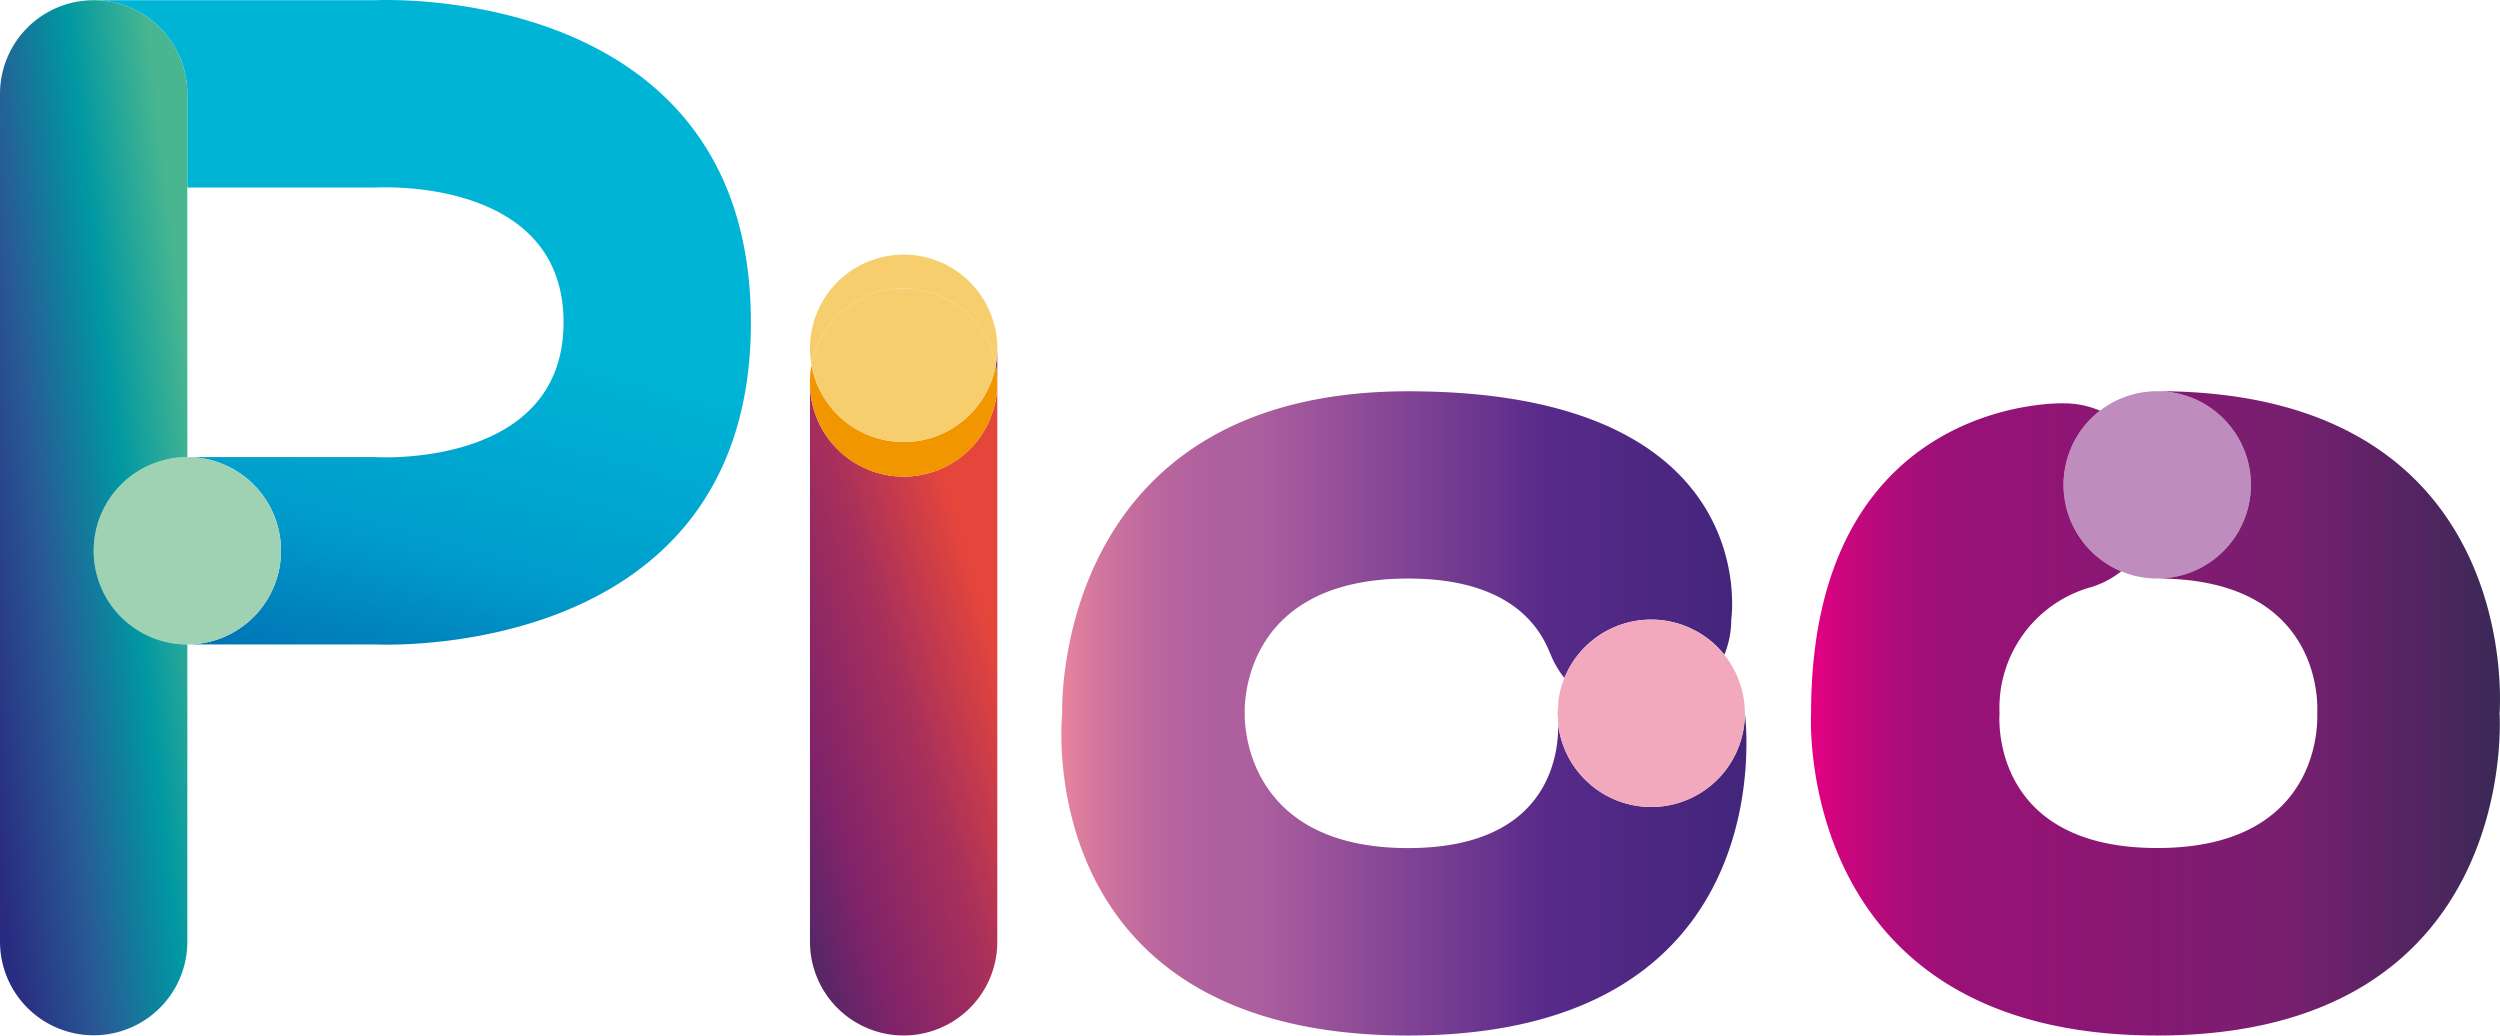 <svg xmlns="http://www.w3.org/2000/svg" xmlns:xlink="http://www.w3.org/1999/xlink" width="132.669" height="54.952" viewBox="0 0 132.669 54.952">
  <defs>
    <linearGradient id="linear-gradient" y1="0.5" x2="1" y2="0.5" gradientUnits="objectBoundingBox">
      <stop offset="0" stop-color="#e40082"/>
      <stop offset="0.035" stop-color="#d0047f"/>
      <stop offset="0.093" stop-color="#b60a7b"/>
      <stop offset="0.154" stop-color="#a30f78"/>
      <stop offset="0.215" stop-color="#971276"/>
      <stop offset="0.281" stop-color="#941376"/>
      <stop offset="0.669" stop-color="#771f6f"/>
      <stop offset="1" stop-color="#332a54"/>
    </linearGradient>
    <linearGradient id="linear-gradient-2" y1="0.5" x2="1" y2="0.5" gradientUnits="objectBoundingBox">
      <stop offset="0" stop-color="#ee889e"/>
      <stop offset="0.011" stop-color="#e8849e"/>
      <stop offset="0.076" stop-color="#ce739e"/>
      <stop offset="0.141" stop-color="#bb679e"/>
      <stop offset="0.209" stop-color="#af609e"/>
      <stop offset="0.281" stop-color="#ac5e9e"/>
      <stop offset="0.669" stop-color="#582a8a"/>
      <stop offset="1" stop-color="#3e2478"/>
    </linearGradient>
    <linearGradient id="linear-gradient-3" x1="0.754" y1="0.175" x2="-0.078" y2="1.043" gradientUnits="objectBoundingBox">
      <stop offset="0" stop-color="#e5463b"/>
      <stop offset="0.324" stop-color="#a8305b"/>
      <stop offset="0.663" stop-color="#7f236a"/>
      <stop offset="1" stop-color="#342a63"/>
    </linearGradient>
    <linearGradient id="linear-gradient-4" x1="2.764" y1="0.208" x2="-2.245" y2="1.039" xlink:href="#linear-gradient-3"/>
    <linearGradient id="linear-gradient-5" x1="0.451" y1="0.474" x2="0.17" y2="1.516" gradientUnits="objectBoundingBox">
      <stop offset="0" stop-color="#00b4d6"/>
      <stop offset="0.324" stop-color="#009dcc"/>
      <stop offset="0.663" stop-color="#005da8"/>
      <stop offset="1" stop-color="#183075"/>
    </linearGradient>
    <linearGradient id="linear-gradient-6" x1="0.919" y1="0.224" x2="-0.008" y2="0.834" gradientUnits="objectBoundingBox">
      <stop offset="0" stop-color="#48b690"/>
      <stop offset="0.324" stop-color="#0097a2"/>
      <stop offset="0.663" stop-color="#285b95"/>
      <stop offset="1" stop-color="#292b80"/>
    </linearGradient>
  </defs>
  <g id="组_6595" data-name="组 6595" transform="translate(-5203.001 -8256)">
    <g id="组_2" data-name="组 2" transform="translate(5203.001 8256)">
      <g id="组_1" data-name="组 1">
        <path id="路径_1" data-name="路径 1" d="M226.582,85.865a4.971,4.971,0,1,1,0,9.942h0a4.971,4.971,0,1,1,0-9.942Z" transform="translate(-112.103 -65.105)" fill="#be8dbd"/>
        <path id="路径_2" data-name="路径 2" d="M237.49,102.957s1.189,17.1-18.166,17.1-18.37-17.1-18.37-17.1c0-16.875,13.4-16.449,13.4-16.449a4.933,4.933,0,0,1,1.933.39h0a4.971,4.971,0,0,0,1.125,8.526,4.857,4.857,0,0,1-1.574.832,6.647,6.647,0,0,0-4.883,6.7s-.625,7.151,8.368,7.151,8.49-7.151,8.49-7.151.569-7.15-8.49-7.15a4.971,4.971,0,1,0,0-9.942C238.919,85.865,237.49,102.957,237.49,102.957Z" transform="translate(-104.844 -65.105)" fill="url(#linear-gradient)"/>
        <path id="路径_3" data-name="路径 3" d="M170.939,107.932a4.972,4.972,0,0,0,4.97-4.972s2.339,17.1-17.871,17.1-18.358-17.1-18.358-17.1-.612-17.087,18.358-17.087c18.8,0,17.179,11.9,17.148,12.115h0a5,5,0,0,1-.365,1.867,4.973,4.973,0,0,0-8.49,1.232,4.915,4.915,0,0,1-.75-1.3h-.008c-.74-1.911-2.666-3.977-7.536-3.977-9.059,0-8.669,7.153-8.669,7.153s-.321,7.15,8.669,7.15c7.39,0,7.987-4.837,7.965-6.559A4.974,4.974,0,0,0,170.939,107.932Z" transform="translate(-83.312 -65.108)" fill="url(#linear-gradient-2)"/>
        <path id="路径_4" data-name="路径 4" d="M190.163,109.519a4.971,4.971,0,0,1-9.906.6,4.829,4.829,0,0,0-.036-.6,5,5,0,0,0,.045-.666,4.77,4.77,0,0,1,.319-1.2,4.971,4.971,0,0,1,9.577,1.87Z" transform="translate(-97.566 -71.668)" fill="#f2a9bd"/>
        <path id="路径_5" data-name="路径 5" d="M129.016,85.122v29.7a4.971,4.971,0,0,1-9.942,0V85.206a4.971,4.971,0,1,0,9.942-.084Z" transform="translate(-76.091 -64.844)" fill="url(#linear-gradient-3)"/>
        <path id="路径_6" data-name="路径 6" d="M134.353,82.358v1.793a4.9,4.9,0,0,0-.082-.9,4.931,4.931,0,0,0,.082-.893Z" transform="translate(-81.428 -63.874)" fill="url(#linear-gradient-4)"/>
        <path id="路径_7" data-name="路径 7" d="M124.044,87.812a4.97,4.97,0,0,0,4.89-4.074,4.9,4.9,0,0,1,.082.9,4.971,4.971,0,0,1-9.942.084v-.169a4.59,4.59,0,0,1,.082-.819,4.968,4.968,0,0,0,4.888,4.078Z" transform="translate(-76.091 -64.356)" fill="#f29600"/>
        <path id="路径_8" data-name="路径 8" d="M124.044,74.694a4.972,4.972,0,0,1,4.89,5.87,4.971,4.971,0,0,0-9.778-.008,4.908,4.908,0,0,1-.082-.89A4.972,4.972,0,0,1,124.044,74.694Z" transform="translate(-76.091 -61.182)" fill="#f6ce6d"/>
        <path id="路径_9" data-name="路径 9" d="M128.978,81.535a4.97,4.97,0,0,1-9.778-.008,4.971,4.971,0,0,1,9.778.008Z" transform="translate(-76.135 -62.153)" fill="#f6ce6d"/>
        <path id="路径_10" data-name="路径 10" d="M119.073,84.992v.085a.8.8,0,0,1,0-.085Z" transform="translate(-76.09 -64.799)" fill="#f29600"/>
        <path id="路径_11" data-name="路径 11" d="M75.44,53.88s19.924-1.061,19.924,17.095S75.44,88.067,75.44,88.067H65.457a4.971,4.971,0,0,0,0-9.942H75.44s9.982.64,9.982-7.151-9.982-7.153-9.982-7.153H65.457V58.85a4.969,4.969,0,0,0-4.971-4.97Z" transform="translate(-55.516 -53.868)" fill="url(#linear-gradient-5)"/>
        <path id="路径_12" data-name="路径 12" d="M65.456,91.256a4.971,4.971,0,1,1-4.972,4.972,4.971,4.971,0,0,1,4.972-4.972Z" transform="translate(-55.514 -66.999)" fill="#9ed2b3"/>
        <path id="路径_13" data-name="路径 13" d="M62.766,88.073v15.77a4.971,4.971,0,0,1-9.942,0V58.856a4.971,4.971,0,0,1,9.942,0V78.132a4.971,4.971,0,0,0,0,9.942Z" transform="translate(-52.824 -53.874)" fill="url(#linear-gradient-6)"/>
      </g>
    </g>
  </g>
</svg>
